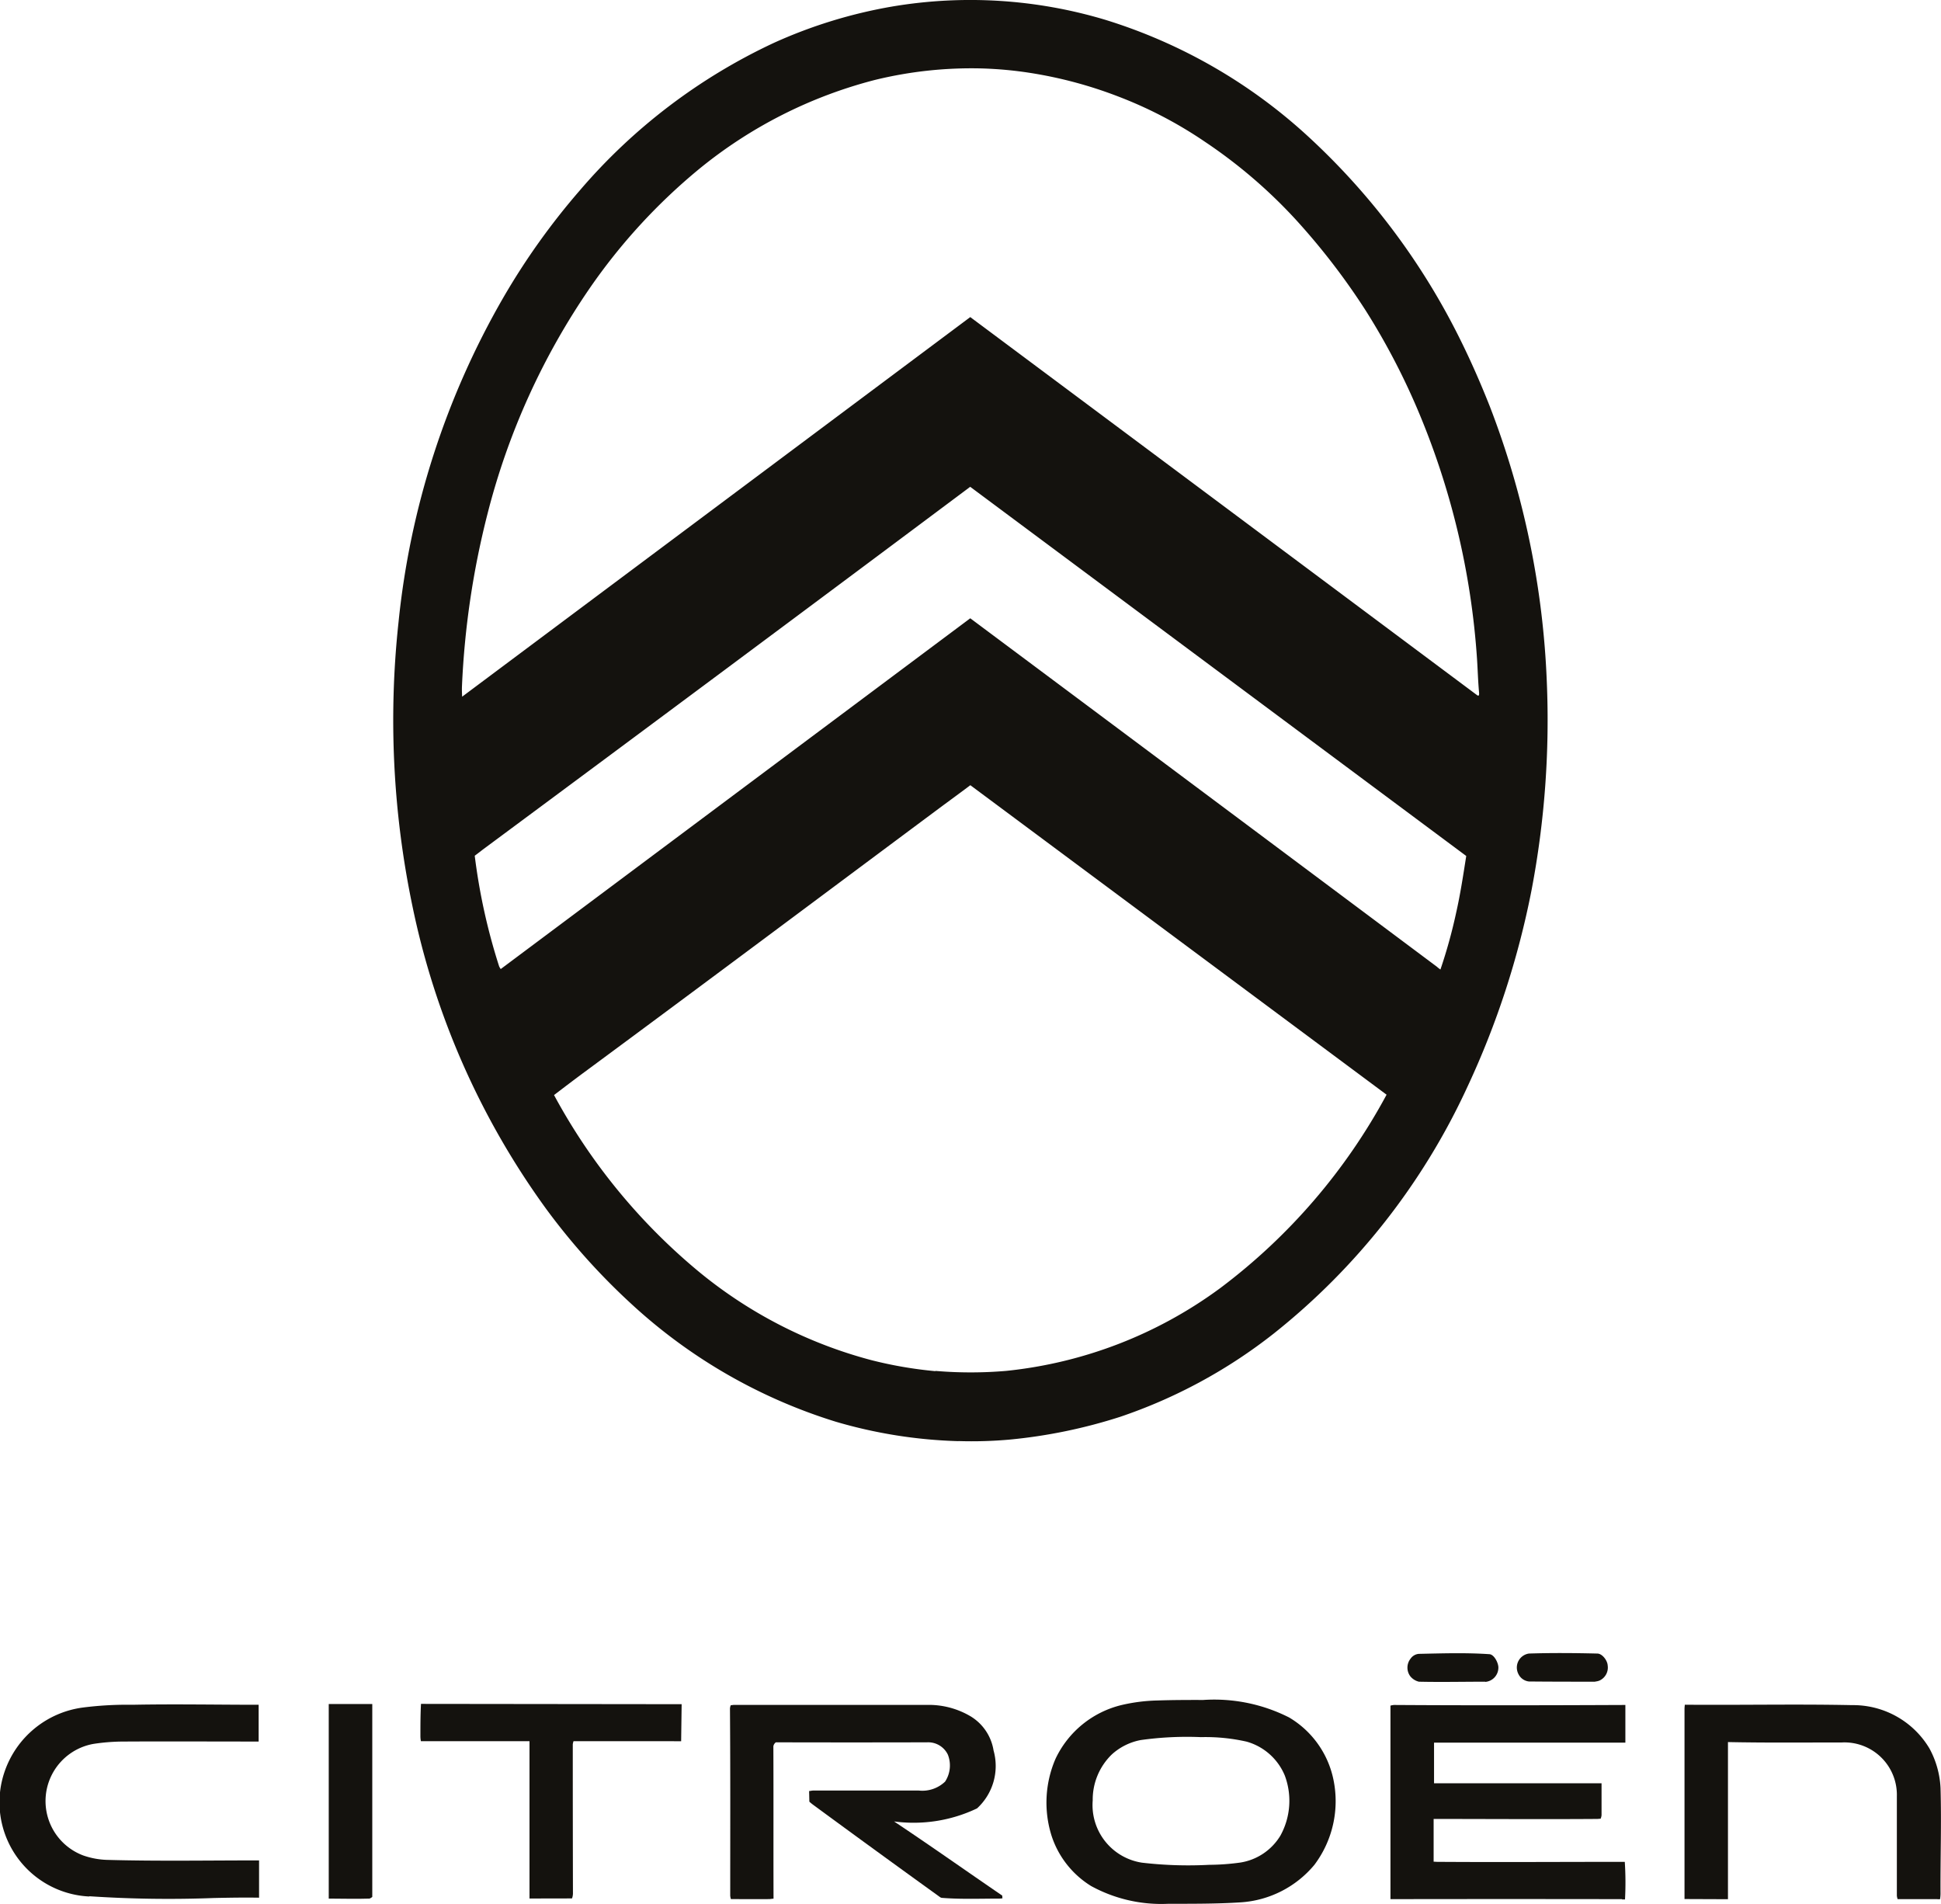 <svg xmlns="http://www.w3.org/2000/svg" width="70.001" height="68.65" viewBox="0 0 70.001 68.65">
  <g id="CitrÃ_en_New_Black" data-name="CitrÃ¶en New Black" transform="translate(4 -19)">
    <path id="Path_7879" data-name="Path 7879" d="M490.029,435.768c-.8,0-1.6,0-2.394-.008a.48.48,0,0,1-.38-.276.51.51,0,0,1,.38-.731c.819-.027,1.649-.02,2.468,0,.18,0,.365.25.375.427a.516.516,0,0,1-.3.549.559.559,0,0,1-.15.034" transform="translate(-436.498 -356.127)" fill="#14120e"/>
    <path id="Path_7880" data-name="Path 7880" d="M241.941,95.972a17.368,17.368,0,0,1-4.415-.7,19.237,19.237,0,0,1-7.407-4.278A23.721,23.721,0,0,1,227.08,87.6a28.289,28.289,0,0,1-4.825-10.923,32.805,32.805,0,0,1-.5-10.25,29.292,29.292,0,0,1,3.767-11.672,25.1,25.1,0,0,1,2.775-3.89,20.758,20.758,0,0,1,6.987-5.311,17.519,17.519,0,0,1,4.264-1.312,16.936,16.936,0,0,1,7.707.481,19.126,19.126,0,0,1,7.332,4.229,24.969,24.969,0,0,1,5.458,7.3c.389.783.738,1.582,1.06,2.394a30.917,30.917,0,0,1,2.061,9.951,32.711,32.711,0,0,1-.546,7.481,30.581,30.581,0,0,1-2.313,7.108,24.376,24.376,0,0,1-6.993,8.909,18.564,18.564,0,0,1-5.536,3,18.825,18.825,0,0,1-3.965.819,15.373,15.373,0,0,1-1.873.055m.433-40.53q9.137,6.812,18.273,13.629c.075.056.085-.006.076-.1-.037-.4-.047-.8-.073-1.2a27.742,27.742,0,0,0-2.168-9.053,24.982,24.982,0,0,0-1.849-3.516,24.569,24.569,0,0,0-2.535-3.292,18.147,18.147,0,0,0-3.251-2.783,15.181,15.181,0,0,0-3.143-1.642,15.451,15.451,0,0,0-3.143-.844,13.98,13.98,0,0,0-1.8-.166,14.663,14.663,0,0,0-3.815.413,16.512,16.512,0,0,0-6.36,3.222,21.031,21.031,0,0,0-3.922,4.27,25.408,25.408,0,0,0-3.7,8.156,30.381,30.381,0,0,0-.921,6.211c-.006.124,0,.262.006.383Zm-1.256,38a15.081,15.081,0,0,0,2.545,0,15.7,15.7,0,0,0,7.745-3,21.385,21.385,0,0,0,5.98-6.96L242.376,72.319c-.366.276-.738.546-1.106.819-4.264,3.173-8.52,6.359-12.8,9.518-.372.275-.74.555-1.108.836a21.534,21.534,0,0,0,5.222,6.369,16.362,16.362,0,0,0,6.211,3.187,14.851,14.851,0,0,0,2.319.4m18.107-14.563.108.081A18.464,18.464,0,0,0,259.9,76.9c.151-.671.253-1.349.36-2.029L242.371,61.559q-8.769,6.554-17.564,13.071c-.1.076-.2.156-.305.232a21.759,21.759,0,0,0,.879,3.986.5.5,0,0,0,.059.1L242.373,66.3q8.428,6.286,16.853,12.583" transform="translate(-211.381 -25.005)" fill="#14120e"/>
    <path id="Path_7881" data-name="Path 7881" d="M206.255,453.786l0-7.016,1.57,0,0,6.957c-.037.02-.067.058-.108.06-.484.017-.97,0-1.455,0" transform="translate(-198.399 -366.325)" fill="#14120e"/>
    <path id="Path_7882" data-name="Path 7882" d="M464.095,435.755c-.8,0-1.6.018-2.394,0a.569.569,0,0,1-.314-.2.522.522,0,0,1,.015-.633.4.4,0,0,1,.3-.171c.845-.018,1.7-.046,2.543.012.175.012.331.331.322.494a.516.516,0,0,1-.471.505" transform="translate(-414.529 -356.114)" fill="#14120e"/>
    <path id="Path_7883" data-name="Path 7883" d="M535.948,453.938q-.721,0-1.439,0a.582.582,0,0,1-.028-.122c0-1.2,0-2.4,0-3.591a1.89,1.89,0,0,0-1.98-1.937c-1.37,0-2.743.014-4.111-.014l0,5.666-1.567-.006q0-3.426,0-6.851c0-.052.006-.1.011-.156,2.012.017,4.025-.027,6.038.015a3.2,3.2,0,0,1,2.784,1.562,3.3,3.3,0,0,1,.4,1.422c.037,1.269-.008,2.545,0,3.815a1.192,1.192,0,0,1-.018.2h-.093" transform="translate(-470.072 -366.456)" fill="#14120e"/>
    <path id="Path_7884" data-name="Path 7884" d="M465.627,453.977q-4.179-.007-8.357,0v-6.978a.687.687,0,0,1,.127-.024c2.781.018,5.564.012,8.345,0l0,1.358-6.9,0,0,1.466,6.041,0c0,.383,0,.764,0,1.147a.407.407,0,0,1-.034.131c-.043,0-.085.008-.127.008-1.965.014-3.931,0-5.895,0l0,1.541c.044,0,.09.006.136.006,2.252.015,4.505,0,6.758,0a11.462,11.462,0,0,1,.008,1.355c-.037,0-.072,0-.108,0" transform="translate(-411.124 -366.495)" fill="#14120e"/>
    <path id="Path_7885" data-name="Path 7885" d="M131.78,453.843a3.4,3.4,0,0,1-3.04-4.513,3.463,3.463,0,0,1,2.816-2.3,12.608,12.608,0,0,1,1.8-.1c1.512-.03,3.028,0,4.542,0l0,1.326c-1.613,0-3.224-.009-4.836,0a7.257,7.257,0,0,0-1.123.085,2.094,2.094,0,0,0-.374,4.02,2.857,2.857,0,0,0,.9.163c1.814.05,3.632.017,5.448.018l0,1.344c-.543-.009-1.086,0-1.628.012a43.159,43.159,0,0,1-4.488-.063" transform="translate(-132.57 -366.457)" fill="#14120e"/>
    <path id="Path_7886" data-name="Path 7886" d="M231.892,453.776l0-5.672-3.916,0a.977.977,0,0,1-.018-.188c0-.386,0-.777.021-1.158l9.4.011-.018,1.335H233.48a.489.489,0,0,0-.027.113q0,2.691.006,5.387a.531.531,0,0,1-.034.169Z" transform="translate(-216.796 -366.317)" fill="#14120e"/>
    <path id="Path_7887" data-name="Path 7887" d="M310.861,453.989c-.7,0-1.407.029-2.095-.027a.172.172,0,0,1-.075-.037q-2.291-1.65-4.565-3.321a1.536,1.536,0,0,1-.133-.11l-.009-.384c.047,0,.095-.017.142-.017,1.271,0,2.545,0,3.815,0a1.187,1.187,0,0,0,.947-.322,1.063,1.063,0,0,0,.1-.973.787.787,0,0,0-.746-.444q-2.73.007-5.457,0a.221.221,0,0,0-.09.145c.008,1.831,0,3.663.006,5.494-.049,0-.1.012-.145.014-.464.006-.928,0-1.393,0a.676.676,0,0,1-.024-.121c0-2.244.008-4.49-.009-6.734a.344.344,0,0,1,.029-.136c.041,0,.084-.012.125-.012q3.515,0,7.033,0a2.961,2.961,0,0,1,1.5.418,1.763,1.763,0,0,1,.819,1.225,2.073,2.073,0,0,1-.595,2.089,5.308,5.308,0,0,1-2.993.471c1.312.873,2.6,1.785,3.9,2.673l.008.1Z" transform="translate(-278.804 -366.527)" fill="#14120e"/>
    <path id="Path_7888" data-name="Path 7888" d="M380.325,453.168a5.268,5.268,0,0,1-2.769-.642,3.347,3.347,0,0,1-1.426-1.814,3.98,3.98,0,0,1,.142-2.769,3.555,3.555,0,0,1,2.407-1.948,6.255,6.255,0,0,1,1.272-.159c.546-.018,1.1-.02,1.646-.018a5.973,5.973,0,0,1,3.1.63,3.4,3.4,0,0,1,1.6,2.244,3.821,3.821,0,0,1-.685,3.068,3.77,3.77,0,0,1-2.671,1.356c-.874.056-1.745.05-2.619.052m-.937-1.484a14.372,14.372,0,0,0,2.433.078,8.4,8.4,0,0,0,1.123-.082,2.061,2.061,0,0,0,1.442-.969,2.6,2.6,0,0,0,.159-2.169,2.107,2.107,0,0,0-1.378-1.222,6.719,6.719,0,0,0-1.646-.162,11.971,11.971,0,0,0-2.169.105,2.134,2.134,0,0,0-1.048.522,2.27,2.27,0,0,0-.686,1.655,2.1,2.1,0,0,0,1.771,2.244" transform="translate(-342.207 -365.518)" fill="#14120e"/>
  </g>
</svg>
